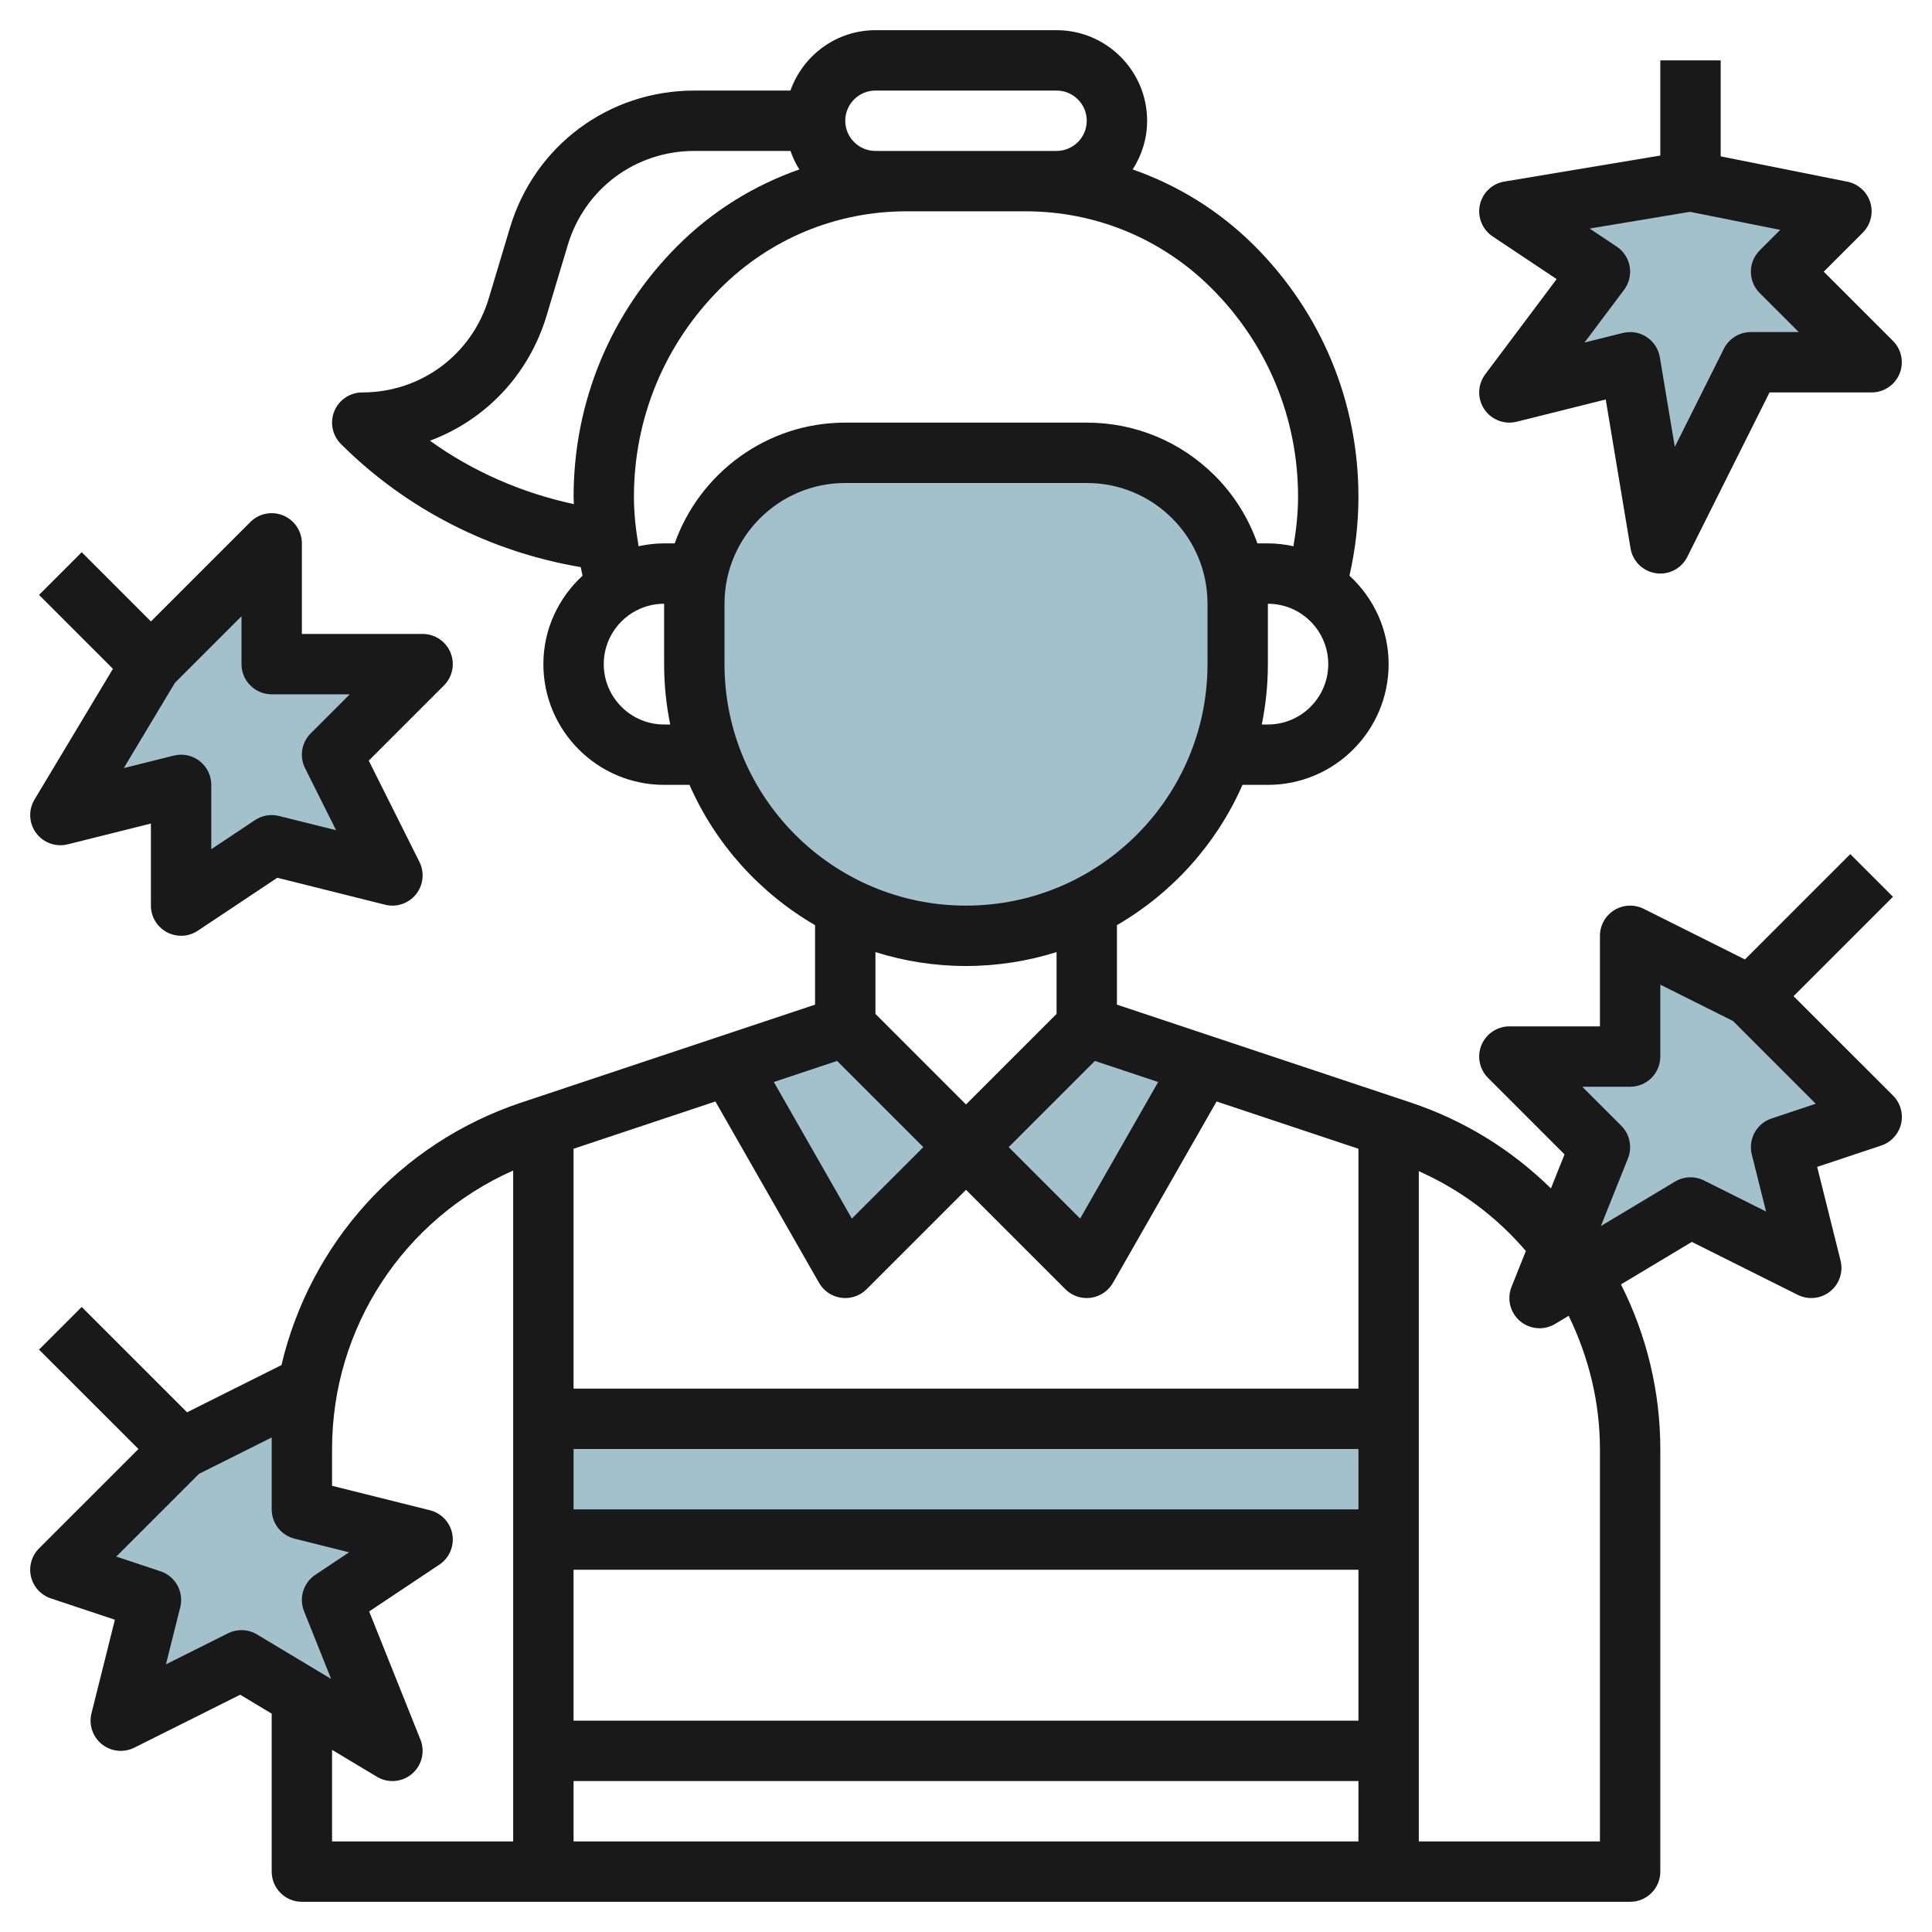 <svg id="Layer_3" enable-background="new 0 0 64 64" height="512" viewBox="0 0 64 64" width="512" xmlns="http://www.w3.org/2000/svg"><g><g fill="#a3c1ca"><path d="m9 18-4 4-3 5 3.999-1v3.999l3.001-1.999 4 1-2-4 3-3h-5z"/><path d="m61 7-5-1-6 1 3 2-3 4 4-1 1 6 3-6h4l-3-3z"/><path d="m58 33-4-2v4h-4l3 3-2 5 5-3 4 2-1-4 3-1z"/><path d="m6 48 4-2v4l4 1-3 2 2 5-5-3-4 2 1-4-3-1z"/><path d="m28 34 4 4-4 4-3.84-6.72"/><path d="m36 34-4 4 4 4 3.84-6.72"/><path d="m18 47h28v4h-28z"/><path d="m41 20v2c0 4.971-4.029 9-9 9-4.971 0-9-4.029-9-9v-2c0-2.761 2.239-5 5-5h8c2.761 0 5 2.238 5 5z"/></g><path d="m1.197 27.595c.24.325.652.471 1.046.375l2.756-.689v2.718c0 .369.203.708.528.881.148.08.31.119.472.119.194 0 .387-.056.554-.168l2.633-1.754 3.571.893c.379.095.778-.04 1.023-.345.244-.304.289-.724.114-1.073l-1.678-3.355 2.49-2.49c.286-.286.372-.716.217-1.09-.154-.373-.519-.617-.923-.617h-4v-3c0-.404-.244-.769-.617-.924-.375-.155-.804-.07-1.09.217l-3.293 3.293-2.293-2.293-1.414 1.414 2.448 2.448-2.598 4.331c-.208.347-.187.785.054 1.109zm4.597-4.975 2.206-2.206v1.586c0 .552.448 1 1 1h2.586l-1.293 1.293c-.304.304-.38.769-.188 1.154l1.028 2.055-1.89-.472c-.274-.068-.563-.019-.797.138l-1.447.963v-2.131c0-.308-.142-.599-.385-.788-.177-.139-.394-.212-.615-.212-.081 0-.163.01-.243.03l-1.656.414z" fill="#191919"/><path d="m49.167 13.553c.234.353.667.52 1.076.417l2.949-.737.822 4.932c.071.427.409.76.837.824.05.008.1.011.149.011.374 0 .723-.21.894-.553l2.724-5.447h3.382c.404 0 .769-.244.924-.617.155-.374.069-.804-.217-1.09l-2.293-2.293 1.293-1.293c.261-.261.357-.644.25-.997s-.399-.619-.761-.691l-4.196-.839v-3.18h-2v3.153l-5.165.861c-.405.067-.727.375-.813.776s.082.814.423 1.042l2.121 1.414-2.366 3.154c-.254.339-.267.801-.033 1.153zm4.388-5.385-.896-.597 3.325-.554 2.988.598-.679.679c-.391.391-.391 1.023 0 1.414l1.293 1.292h-1.586c-.379 0-.725.214-.895.553l-1.625 3.25-.495-2.967c-.046-.275-.205-.519-.438-.672-.163-.108-.354-.164-.547-.164-.081 0-.163.01-.243.03l-1.268.317 1.311-1.747c.165-.22.232-.498.186-.769s-.203-.511-.431-.663z" fill="#191919"/><path d="m59.414 33 3.293-3.293-1.414-1.414-3.49 3.49-3.355-1.678c-.31-.154-.678-.138-.973.044-.295.183-.475.504-.475.851v3h-3c-.404 0-.769.244-.924.617-.155.374-.069.804.217 1.09l2.534 2.534-.451 1.127c-1.307-1.286-2.887-2.26-4.649-2.847l-9.727-3.241v-2.633c1.834-1.065 3.301-2.691 4.159-4.647h.841c2.206 0 4-1.794 4-4 0-1.161-.505-2.199-1.297-2.93.195-.858.297-1.733.297-2.613 0-3.142-1.224-6.095-3.445-8.315-1.156-1.156-2.534-2.004-4.033-2.529.299-.467.478-1.019.478-1.613 0-1.654-1.346-3-3-3h-6c-1.302 0-2.402.839-2.816 2h-3.184c-2.837 0-5.292 1.826-6.107 4.544l-.701 2.337c-.56 1.866-2.244 3.119-4.191 3.119 0 0 0 0-.001 0-.404 0-.769.244-.924.617s-.069.804.217 1.09c2.152 2.152 4.95 3.576 7.944 4.079.019.095.04.189.061.284-.793.731-1.298 1.769-1.298 2.93 0 2.206 1.794 4 4 4h.841c.858 1.956 2.325 3.582 4.159 4.647v2.633l-9.727 3.242c-4.045 1.348-7.003 4.678-7.949 8.698l-3.127 1.564-3.49-3.49-1.414 1.414 3.293 3.292-3.293 3.293c-.245.245-.346.6-.266.937s.328.609.657.719l2.122.707-.776 3.101c-.095.379.04.778.345 1.023.304.244.724.289 1.073.114l3.509-1.754 1.043.626v5.234c0 .552.448 1 1 1h44c.552 0 1-.448 1-1v-14c0-1.9-.451-3.765-1.303-5.452l2.347-1.408 3.509 1.754c.349.174.769.13 1.073-.114.305-.245.439-.644.345-1.023l-.775-3.102 2.122-.707c.329-.11.577-.382.657-.719s-.021-.692-.266-.937zm-27.414 6.414 3.293 3.293c.188.189.443.293.707.293.044 0 .088-.003.133-.009.309-.042.581-.225.735-.495l3.433-6.008 4.699 1.566v7.946h-26v-7.946l4.699-1.566 3.433 6.008c.155.271.426.454.735.495.045.006.089.009.133.009.263 0 .519-.104.707-.293zm13 17.586h-26v-5h26zm0-7h-26v-2h26zm-26 9h26v2h-26zm19.366-23.157-2.585 4.524-2.367-2.367 2.856-2.855zm3.634-11.843h-.202c.132-.647.202-1.316.202-2v-2c1.103 0 2 .897 2 2s-.897 2-2 2zm-13-21h6c.551 0 1 .449 1 1s-.449 1-1 1h-6c-.551 0-1-.449-1-1s.449-1 1-1zm-14.757 11.599c1.828-.679 3.275-2.178 3.864-4.144l.701-2.337c.56-1.865 2.244-3.118 4.192-3.118h3.185c.077.216.172.422.294.613-1.499.525-2.877 1.373-4.033 2.529-2.221 2.221-3.445 5.174-3.445 8.315 0 .081.007.161.008.242-1.715-.369-3.345-1.075-4.766-2.1zm7.757 9.401c-1.103 0-2-.897-2-2s.897-2 2-2v2c0 .685.07 1.354.202 2zm.35-6h-.35c-.291 0-.573.035-.846.094-.092-.541-.154-1.086-.154-1.637 0-2.607 1.016-5.058 2.859-6.901 1.649-1.648 3.84-2.556 6.171-2.556h3.941c2.331 0 4.522.908 6.17 2.556 1.843 1.843 2.859 4.294 2.859 6.902 0 .55-.061 1.096-.153 1.637-.274-.06-.556-.095-.847-.095h-.347c-.294-.833-.767-1.6-1.41-2.243-1.134-1.132-2.64-1.757-4.242-1.757 0 0 0 0-.001 0h-8c-2.606 0-4.823 1.674-5.65 4zm1.65 4v-2c0-2.206 1.794-4 4-4h8 .001c1.068 0 2.072.416 2.828 1.171.755.756 1.171 1.76 1.171 2.829v2c0 4.412-3.589 8-8 8s-8-3.589-8-8zm8 10c1.045 0 2.052-.163 3-.461v2.048l-3 3-3-3v-2.047c.948.298 1.955.46 3 .46zm-4.27 3.145 2.856 2.855-2.367 2.367-2.585-4.524zm-19.73 18.855c-.153 0-.306.035-.447.105l-2.055 1.028.473-1.891c.126-.507-.158-1.026-.654-1.191l-1.465-.488 2.741-2.741 2.407-1.204v2.382c0 .459.312.859.757.97l1.807.452-1.119.746c-.394.262-.549.764-.374 1.204l.898 2.244-2.455-1.473c-.158-.095-.335-.143-.514-.143zm3 3.966 1.485.891c.16.096.338.143.515.143.232 0 .463-.081.648-.239.327-.278.439-.734.28-1.133l-1.699-4.247 2.325-1.55c.33-.22.498-.613.431-1.003s-.359-.703-.743-.799l-3.242-.81v-1.219c0-4.026 2.376-7.618 6-9.225v22.225h-6zm42-9.966v13h-6v-22.203c1.367.608 2.57 1.504 3.546 2.644l-.475 1.188c-.159.399-.046.854.28 1.133.186.157.417.238.649.238.177 0 .355-.047.515-.143l.449-.269c.668 1.373 1.036 2.875 1.036 4.412zm5.684-10.949c-.496.166-.78.685-.654 1.191l.473 1.891-2.055-1.028c-.307-.153-.669-.139-.962.037l-2.455 1.473.898-2.244c.148-.372.061-.796-.222-1.079l-1.293-1.292h1.586c.552 0 1-.448 1-1v-2.382l2.408 1.204 2.741 2.741z" fill="#191919"/></g></svg>
